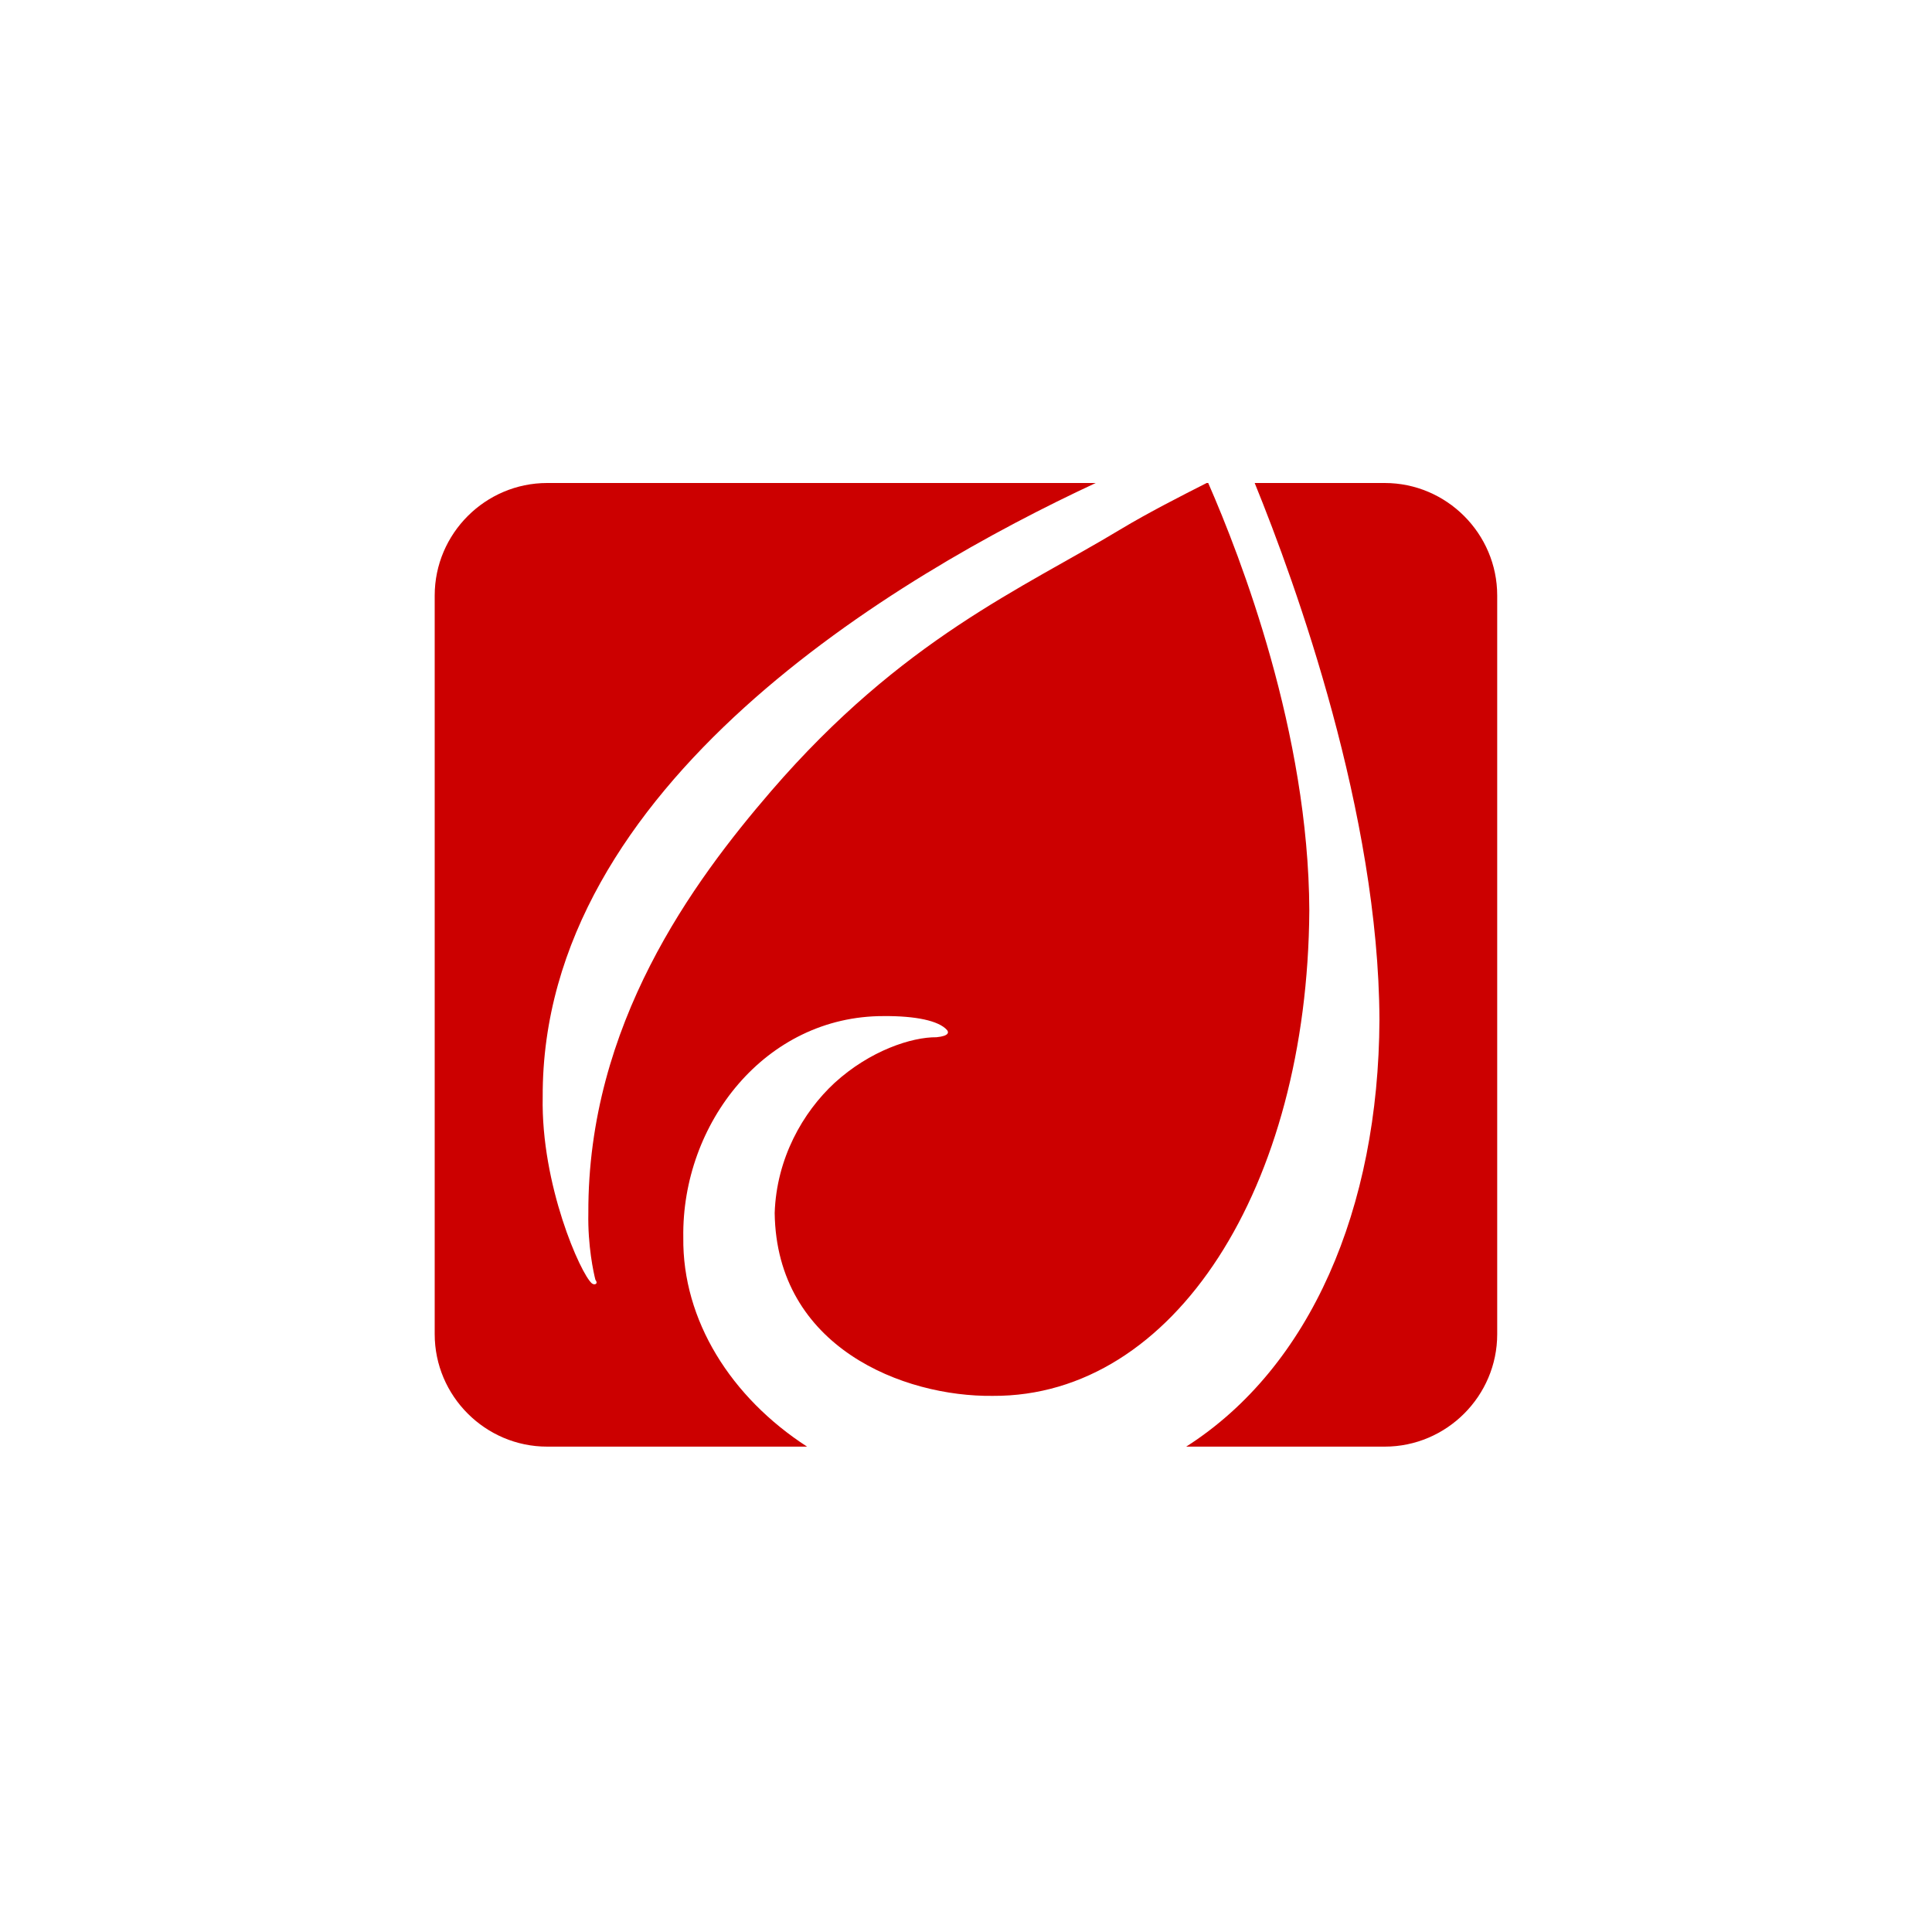<svg width="40" height="40" viewBox="0 0 40 40" fill="none" xmlns="http://www.w3.org/2000/svg">
<path d="M14.147 25.622C14.111 23.263 15.843 21.032 18.297 21.037C18.947 21.032 19.438 21.13 19.609 21.328C19.639 21.367 19.662 21.448 19.389 21.475C18.877 21.47 18.012 21.75 17.278 22.421C16.621 23.029 16.076 23.983 16.039 25.114C16.076 27.9 18.713 28.922 20.553 28.9C24.312 28.922 27.07 24.581 27.108 18.853C27.093 15.173 25.694 11.554 25.015 10H24.983C24.466 10.262 23.764 10.619 23.197 10.961C21.165 12.187 18.684 13.227 15.966 16.378C14.345 18.259 12.167 21.215 12.181 25.114C12.167 25.796 12.29 26.353 12.327 26.496C12.394 26.585 12.307 26.613 12.254 26.571C12.022 26.376 11.199 24.532 11.236 22.711C11.209 16.25 18.577 11.911 22.686 10H11.329C10.048 10 9 11.048 9 12.329V27.623C9 28.903 10.048 29.951 11.329 29.951H16.71C15.135 28.933 14.126 27.334 14.147 25.622Z" fill="#CC0000"/>
<path d="M28.669 10H25.977C26.837 12.115 28.543 16.848 28.56 21.111C28.543 25.021 27.134 28.307 24.559 29.951H28.669C29.95 29.951 30.998 28.903 30.998 27.623V12.329C30.998 11.048 29.95 10 28.669 10Z" fill="#CC0000"/>
</svg>
